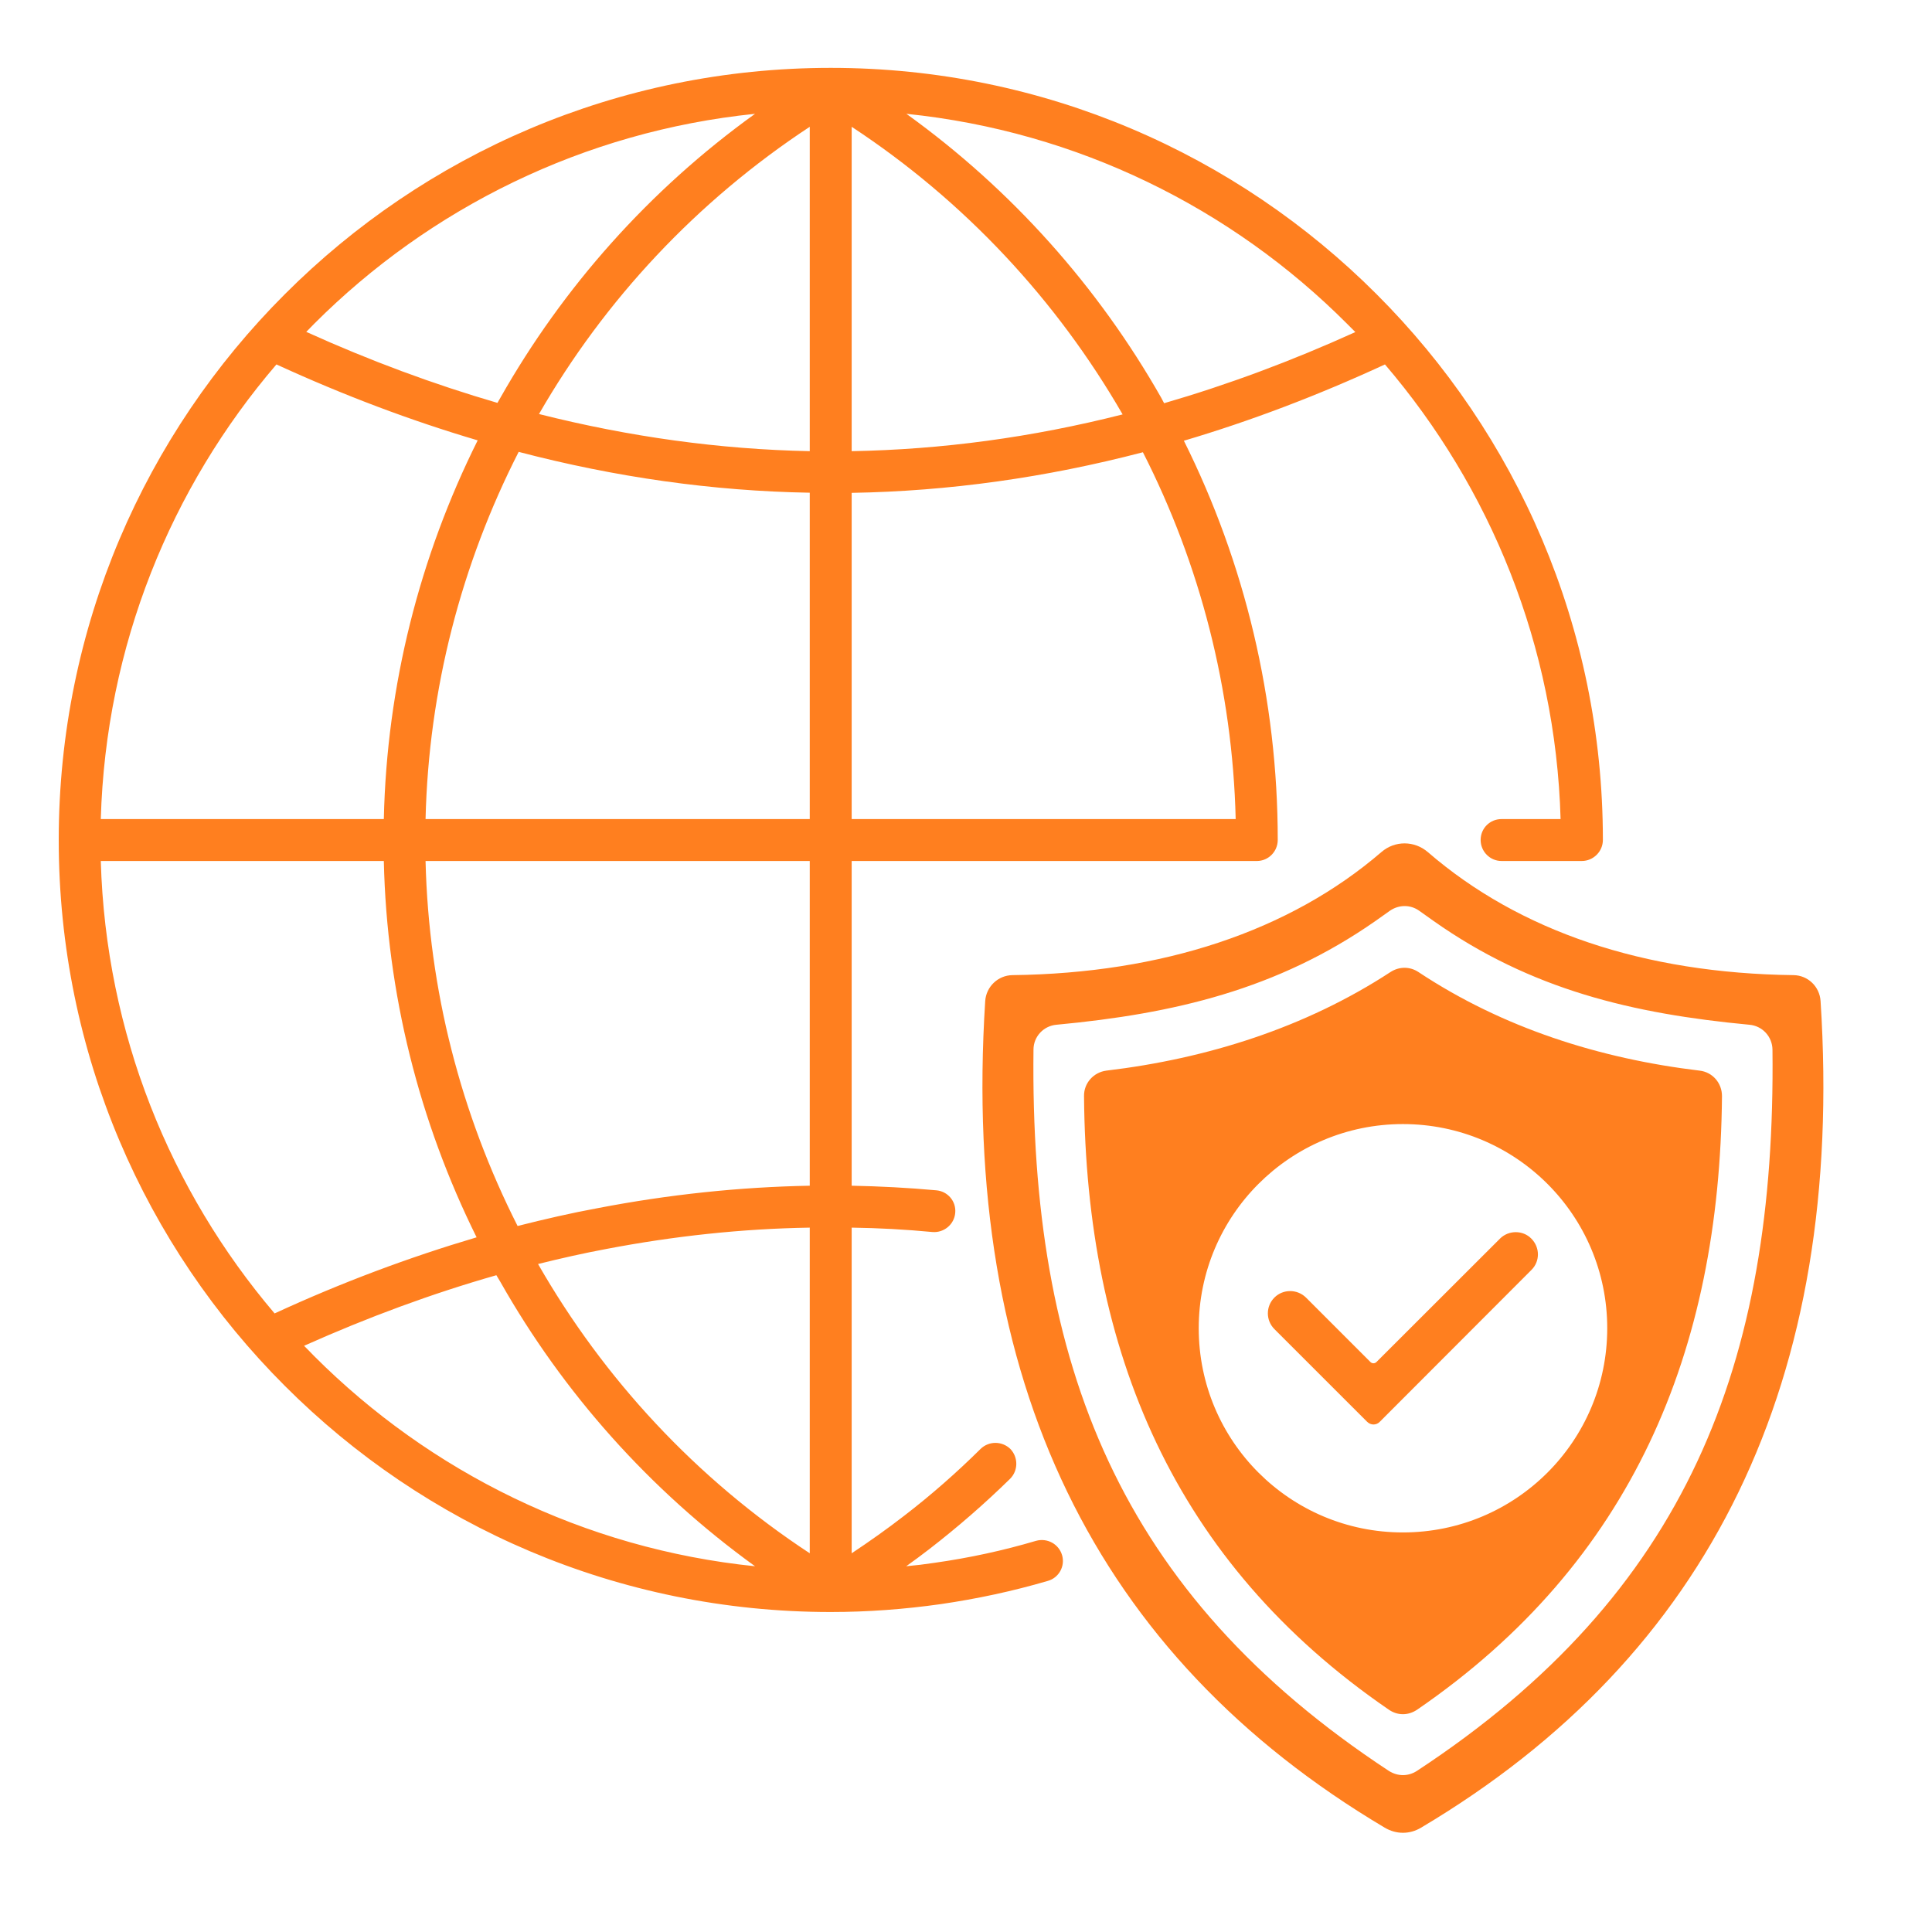 <svg xmlns="http://www.w3.org/2000/svg" xmlns:xlink="http://www.w3.org/1999/xlink" width="55" zoomAndPan="magnify" viewBox="0 0 41.25 41.25" height="55" preserveAspectRatio="xMidYMid meet" version="1.0"><defs><clipPath id="828ef2c0cc"><path d="M 1.254 1.254 L 39 1.254 L 39 39.555 L 1.254 39.555 Z M 1.254 1.254 " clip-rule="nonzero"/></clipPath></defs><g clip-path="url(#828ef2c0cc)"><path fill="#ff7f1f" d="M 22.121 32.898 C 22.359 32.832 22.605 32.965 22.676 33.203 C 22.746 33.438 22.609 33.688 22.371 33.754 C 21.625 33.973 20.859 34.137 20.082 34.25 C 19.312 34.359 18.527 34.418 17.738 34.418 C 13.184 34.418 9.062 32.574 6.082 29.59 C 3.098 26.609 1.254 22.488 1.254 17.934 C 1.254 13.383 3.098 9.262 6.082 6.281 C 9.062 3.297 13.184 1.449 17.738 1.449 C 22.289 1.449 26.41 3.297 29.391 6.281 C 32.375 9.262 34.223 13.383 34.223 17.934 C 34.223 18.18 34.02 18.383 33.773 18.383 L 32.059 18.383 C 31.812 18.383 31.613 18.18 31.613 17.934 C 31.613 17.684 31.812 17.488 32.059 17.488 L 33.32 17.488 C 33.215 13.785 31.816 10.406 29.57 7.781 C 28.133 8.445 26.703 8.988 25.277 9.41 C 26.578 12.02 27.281 14.926 27.281 17.934 C 27.281 18.18 27.082 18.383 26.836 18.383 L 18.184 18.383 L 18.184 25.316 C 18.785 25.328 19.387 25.359 19.988 25.414 C 20.234 25.434 20.418 25.648 20.395 25.895 C 20.375 26.141 20.156 26.324 19.91 26.305 C 19.336 26.25 18.758 26.219 18.184 26.211 L 18.184 33.164 C 18.566 32.91 18.941 32.645 19.305 32.363 C 19.879 31.922 20.426 31.441 20.938 30.934 C 21.117 30.762 21.398 30.766 21.574 30.938 C 21.742 31.117 21.742 31.398 21.566 31.574 C 21.027 32.102 20.453 32.602 19.848 33.07 C 19.684 33.195 19.52 33.32 19.348 33.441 C 19.555 33.422 19.754 33.398 19.957 33.367 C 20.699 33.262 21.422 33.105 22.121 32.898 Z M 30.34 39.023 C 36.527 35.348 39.391 29.465 38.871 21.375 C 38.852 21.066 38.602 20.824 38.293 20.82 C 35.098 20.781 32.441 19.883 30.488 18.195 C 30.199 17.945 29.781 17.945 29.496 18.191 C 27.531 19.883 24.816 20.781 21.617 20.82 C 21.309 20.824 21.055 21.066 21.035 21.375 C 20.52 29.465 23.379 35.348 29.566 39.023 C 29.812 39.168 30.098 39.168 30.34 39.023 Z M 29.953 24 C 32.363 24 34.316 25.949 34.316 28.359 C 34.316 30.77 32.363 32.719 29.953 32.719 C 27.547 32.719 25.594 30.77 25.594 28.359 C 25.594 25.949 27.547 24 29.953 24 Z M 27.211 27.703 C 27.395 27.52 27.695 27.52 27.883 27.703 L 29.258 29.078 C 29.293 29.117 29.355 29.117 29.391 29.078 L 32.027 26.445 C 32.211 26.262 32.516 26.262 32.695 26.445 C 32.883 26.633 32.883 26.934 32.695 27.117 L 29.461 30.355 C 29.387 30.434 29.266 30.434 29.188 30.355 L 27.211 28.379 C 27.023 28.191 27.023 27.891 27.211 27.703 Z M 30.262 36.5 C 34.844 33.355 36.719 28.844 36.766 23.402 C 36.766 23.125 36.566 22.891 36.289 22.859 C 34.145 22.602 32.082 21.945 30.285 20.754 C 30.102 20.633 29.875 20.633 29.688 20.754 C 27.871 21.941 25.777 22.602 23.621 22.859 C 23.348 22.895 23.141 23.125 23.145 23.402 C 23.188 28.844 25.062 33.355 29.648 36.5 C 29.836 36.633 30.07 36.633 30.262 36.5 Z M 30.25 37.812 C 30.066 37.93 29.844 37.93 29.656 37.812 C 23.891 34.023 21.988 29.117 22.066 22.41 C 22.066 22.133 22.281 21.902 22.559 21.879 C 25.059 21.645 27.27 21.129 29.367 19.664 L 29.676 19.445 C 29.871 19.312 30.113 19.312 30.301 19.445 L 30.609 19.664 C 32.691 21.133 34.863 21.645 37.348 21.879 C 37.629 21.902 37.84 22.133 37.844 22.41 C 37.918 29.117 36.02 34.023 30.25 37.812 Z M 6.711 28.957 C 9.176 31.422 12.461 33.066 16.121 33.441 C 13.867 31.812 12.023 29.734 10.684 27.371 L 10.598 27.227 C 9.23 27.617 7.863 28.121 6.492 28.734 C 6.566 28.809 6.641 28.883 6.711 28.957 Z M 2.152 18.383 C 2.258 22.062 3.637 25.426 5.863 28.043 C 7.301 27.379 8.738 26.844 10.176 26.418 C 8.953 23.953 8.258 21.211 8.195 18.383 Z M 6.711 6.91 L 6.539 7.086 C 7.902 7.703 9.266 8.207 10.621 8.602 L 10.684 8.492 C 12.023 6.129 13.867 4.051 16.121 2.43 C 12.461 2.805 9.176 4.445 6.711 6.91 Z M 5.902 7.781 C 3.652 10.406 2.258 13.785 2.152 17.488 L 8.195 17.488 C 8.258 14.637 8.961 11.883 10.199 9.402 C 8.77 8.98 7.34 8.441 5.902 7.781 Z M 28.758 6.91 C 26.297 4.445 23.008 2.805 19.352 2.43 C 21.605 4.051 23.449 6.129 24.793 8.492 L 24.855 8.609 C 26.211 8.215 27.57 7.711 28.938 7.09 Z M 11.051 26.176 C 11.625 26.031 12.199 25.898 12.773 25.793 C 14.277 25.504 15.785 25.344 17.289 25.316 L 17.289 18.383 L 9.086 18.383 C 9.152 21.137 9.844 23.793 11.051 26.176 Z M 12.938 26.668 C 12.457 26.758 11.973 26.867 11.488 26.988 C 12.891 29.438 14.863 31.57 17.289 33.164 L 17.289 26.211 C 15.84 26.234 14.387 26.391 12.938 26.668 Z M 18.184 2.707 L 18.184 9.633 C 20.109 9.598 22.031 9.34 23.969 8.848 C 22.562 6.41 20.598 4.293 18.184 2.707 Z M 18.184 10.523 L 18.184 17.488 L 26.383 17.488 C 26.316 14.719 25.621 12.047 24.402 9.656 C 22.324 10.199 20.254 10.488 18.184 10.523 Z M 17.289 17.488 L 17.289 10.52 C 15.219 10.484 13.148 10.191 11.074 9.648 C 9.852 12.043 9.152 14.715 9.086 17.488 Z M 17.289 9.633 L 17.289 2.707 C 14.879 4.293 12.91 6.402 11.508 8.84 C 13.441 9.328 15.367 9.594 17.289 9.633 Z M 17.289 9.633 " fill-opacity="1" fill-rule="nonzero"/></g></svg>